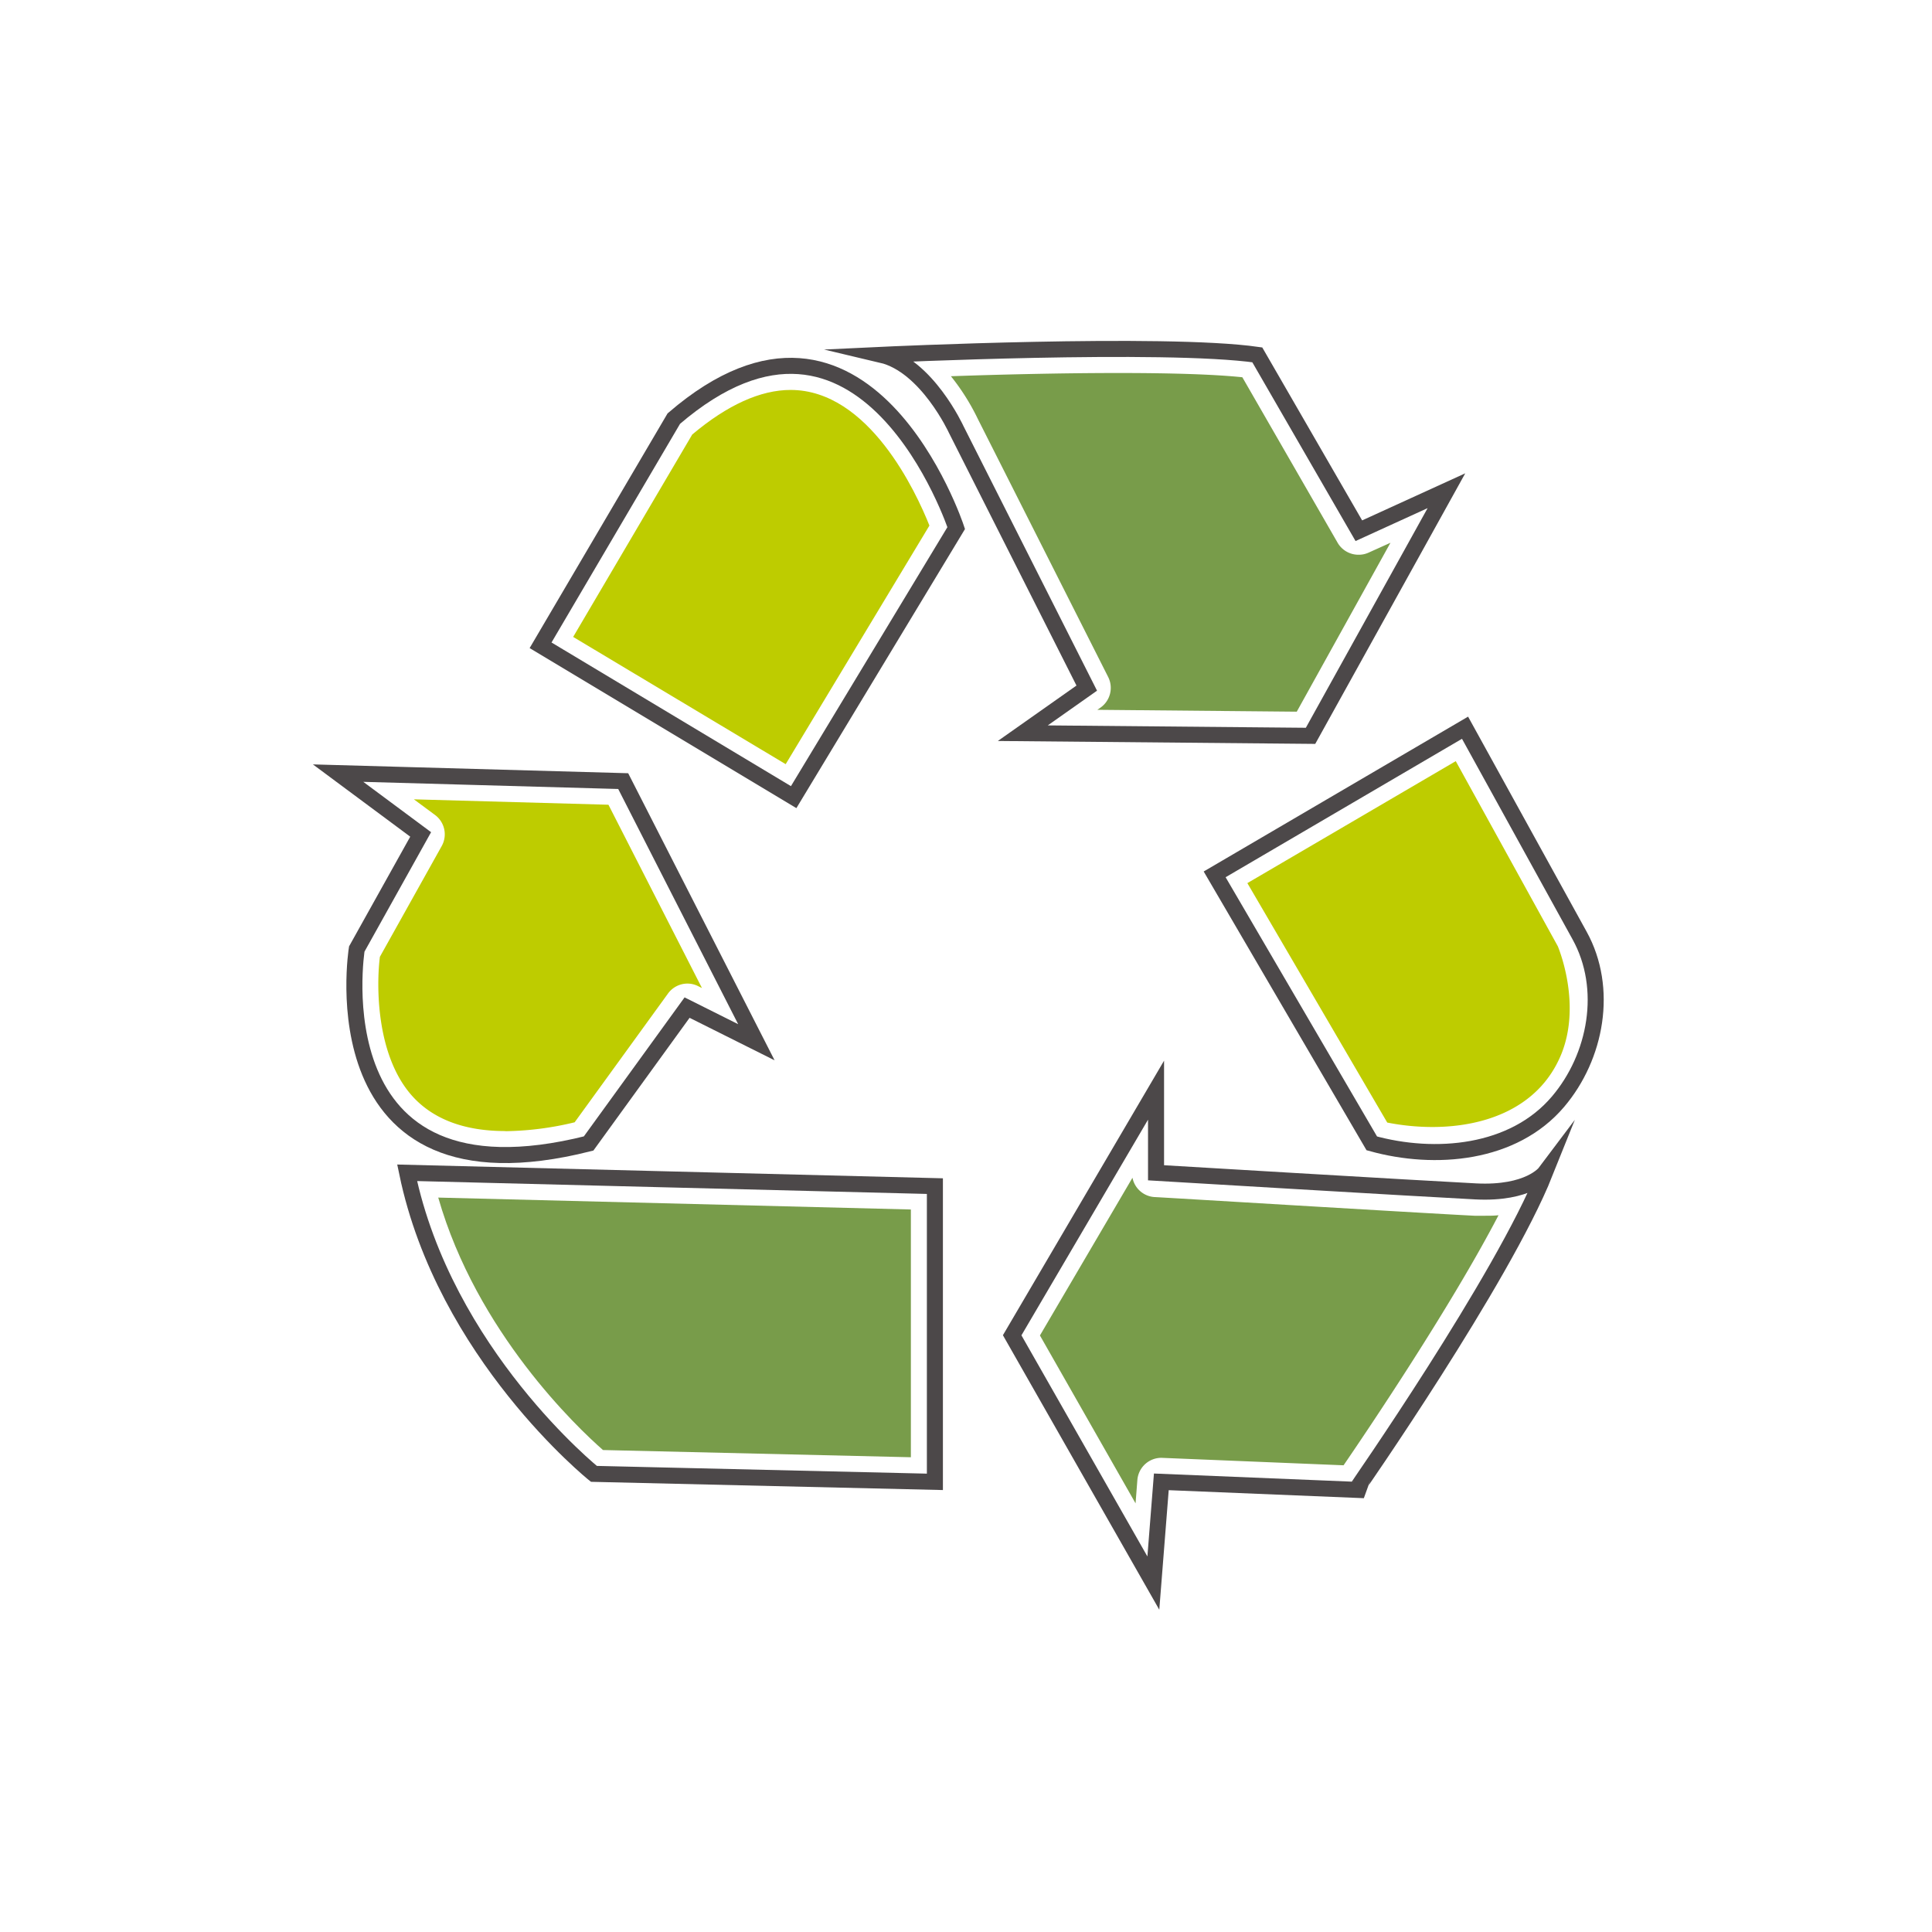 <svg id="Layer_1" data-name="Layer 1" xmlns="http://www.w3.org/2000/svg" viewBox="0 0 300 300"><defs><style>.cls-1{fill:none;stroke:#4c4849;stroke-miterlimit:10;stroke-width:2.49px;}.cls-2{fill:#789c4a;}.cls-3{fill:#becc00;}</style></defs><path class="cls-1" d="M136.89,55.1s43.86-2.07,58.34,0L211,82.41,224.6,76.2l-21.1,38.06-44.68-.41,9.93-7L148.48,66.69S143.93,56.76,136.89,55.1Z"/><path class="cls-2" d="M170.4,110.22l.51-.36a3.75,3.75,0,0,0,1.17-4.73L151.84,65.06a34.6,34.6,0,0,0-4.18-6.64c7.16-.25,16.93-.5,26-.5,8.56,0,15,.22,19.25.66l14.79,25.69A3.74,3.74,0,0,0,211,86.14a3.66,3.66,0,0,0,1.54-.34l3.37-1.52-14.55,26.23Z"/><path class="cls-1" d="M188.61,135.77,227.49,113l17.79,32.27c4.54,8.22,2.59,18.81-3.36,25.81-6.92,8.14-19.06,9.19-28.91,6.46Z"/><path class="cls-3" d="M222.41,175a36.47,36.47,0,0,1-7-.69l-21.72-37.18,32.36-18.94,15.85,28.75c.43,1.05,3.59,9.32.51,16.82C239,172,230.69,175,222.41,175Z"/><path class="cls-1" d="M239.91,182.11s-2.49,3.31-10.76,2.89-49.64-2.89-49.64-2.89V169.28l-22.34,38.06,21.92,38.48,1.24-15.72,30.2,1.24S233.29,198.66,239.91,182.11Z"/><path class="cls-2" d="M161.48,207.37l14.37-24.49a3.73,3.73,0,0,0,3.43,3c.42,0,41.49,2.49,49.68,2.9.56,0,1.08,0,1.59,0,.76,0,1.47,0,2.14-.08-7.4,14.2-20.17,33.15-24.06,38.83l-28.3-1.16a3.74,3.74,0,0,0-3.72,3.44l-.28,3.63Z"/><path class="cls-1" d="M145.17,184.18V230.1l-52.95-1.24s-23.17-18.62-29-46.75Z"/><path class="cls-2" d="M93.63,225.16c-4-3.5-19.61-18.31-25.58-39.2l73.39,1.85v38.47Z"/><path class="cls-1" d="M106.69,156.46l10.76,5.38L96.77,121.29,52.5,120.05l12.82,9.52L55.4,147.36s-6.62,40.95,36,30.2Z"/><path class="cls-3" d="M78.45,175.63c-6.51,0-11.46-1.94-14.7-5.74-5.38-6.32-5.31-17-4.76-21.32l9.59-17.18a3.74,3.74,0,0,0-1-4.82l-3.31-2.45,30.21.84L109,153.42l-.61-.3a3.64,3.64,0,0,0-1.66-.39,3.73,3.73,0,0,0-3,1.54l-14.5,20a48,48,0,0,1-10.72,1.38Z"/><path class="cls-1" d="M83.94,100.2l39.3,23.58L148.48,82s-14.07-42.61-43.85-17Z"/><path class="cls-3" d="M89,98.9l18.49-31.43c5.46-4.59,10.6-6.92,15.27-6.92,12.19,0,19.52,15.94,21.56,21.06L122,118.66Z"/></svg>